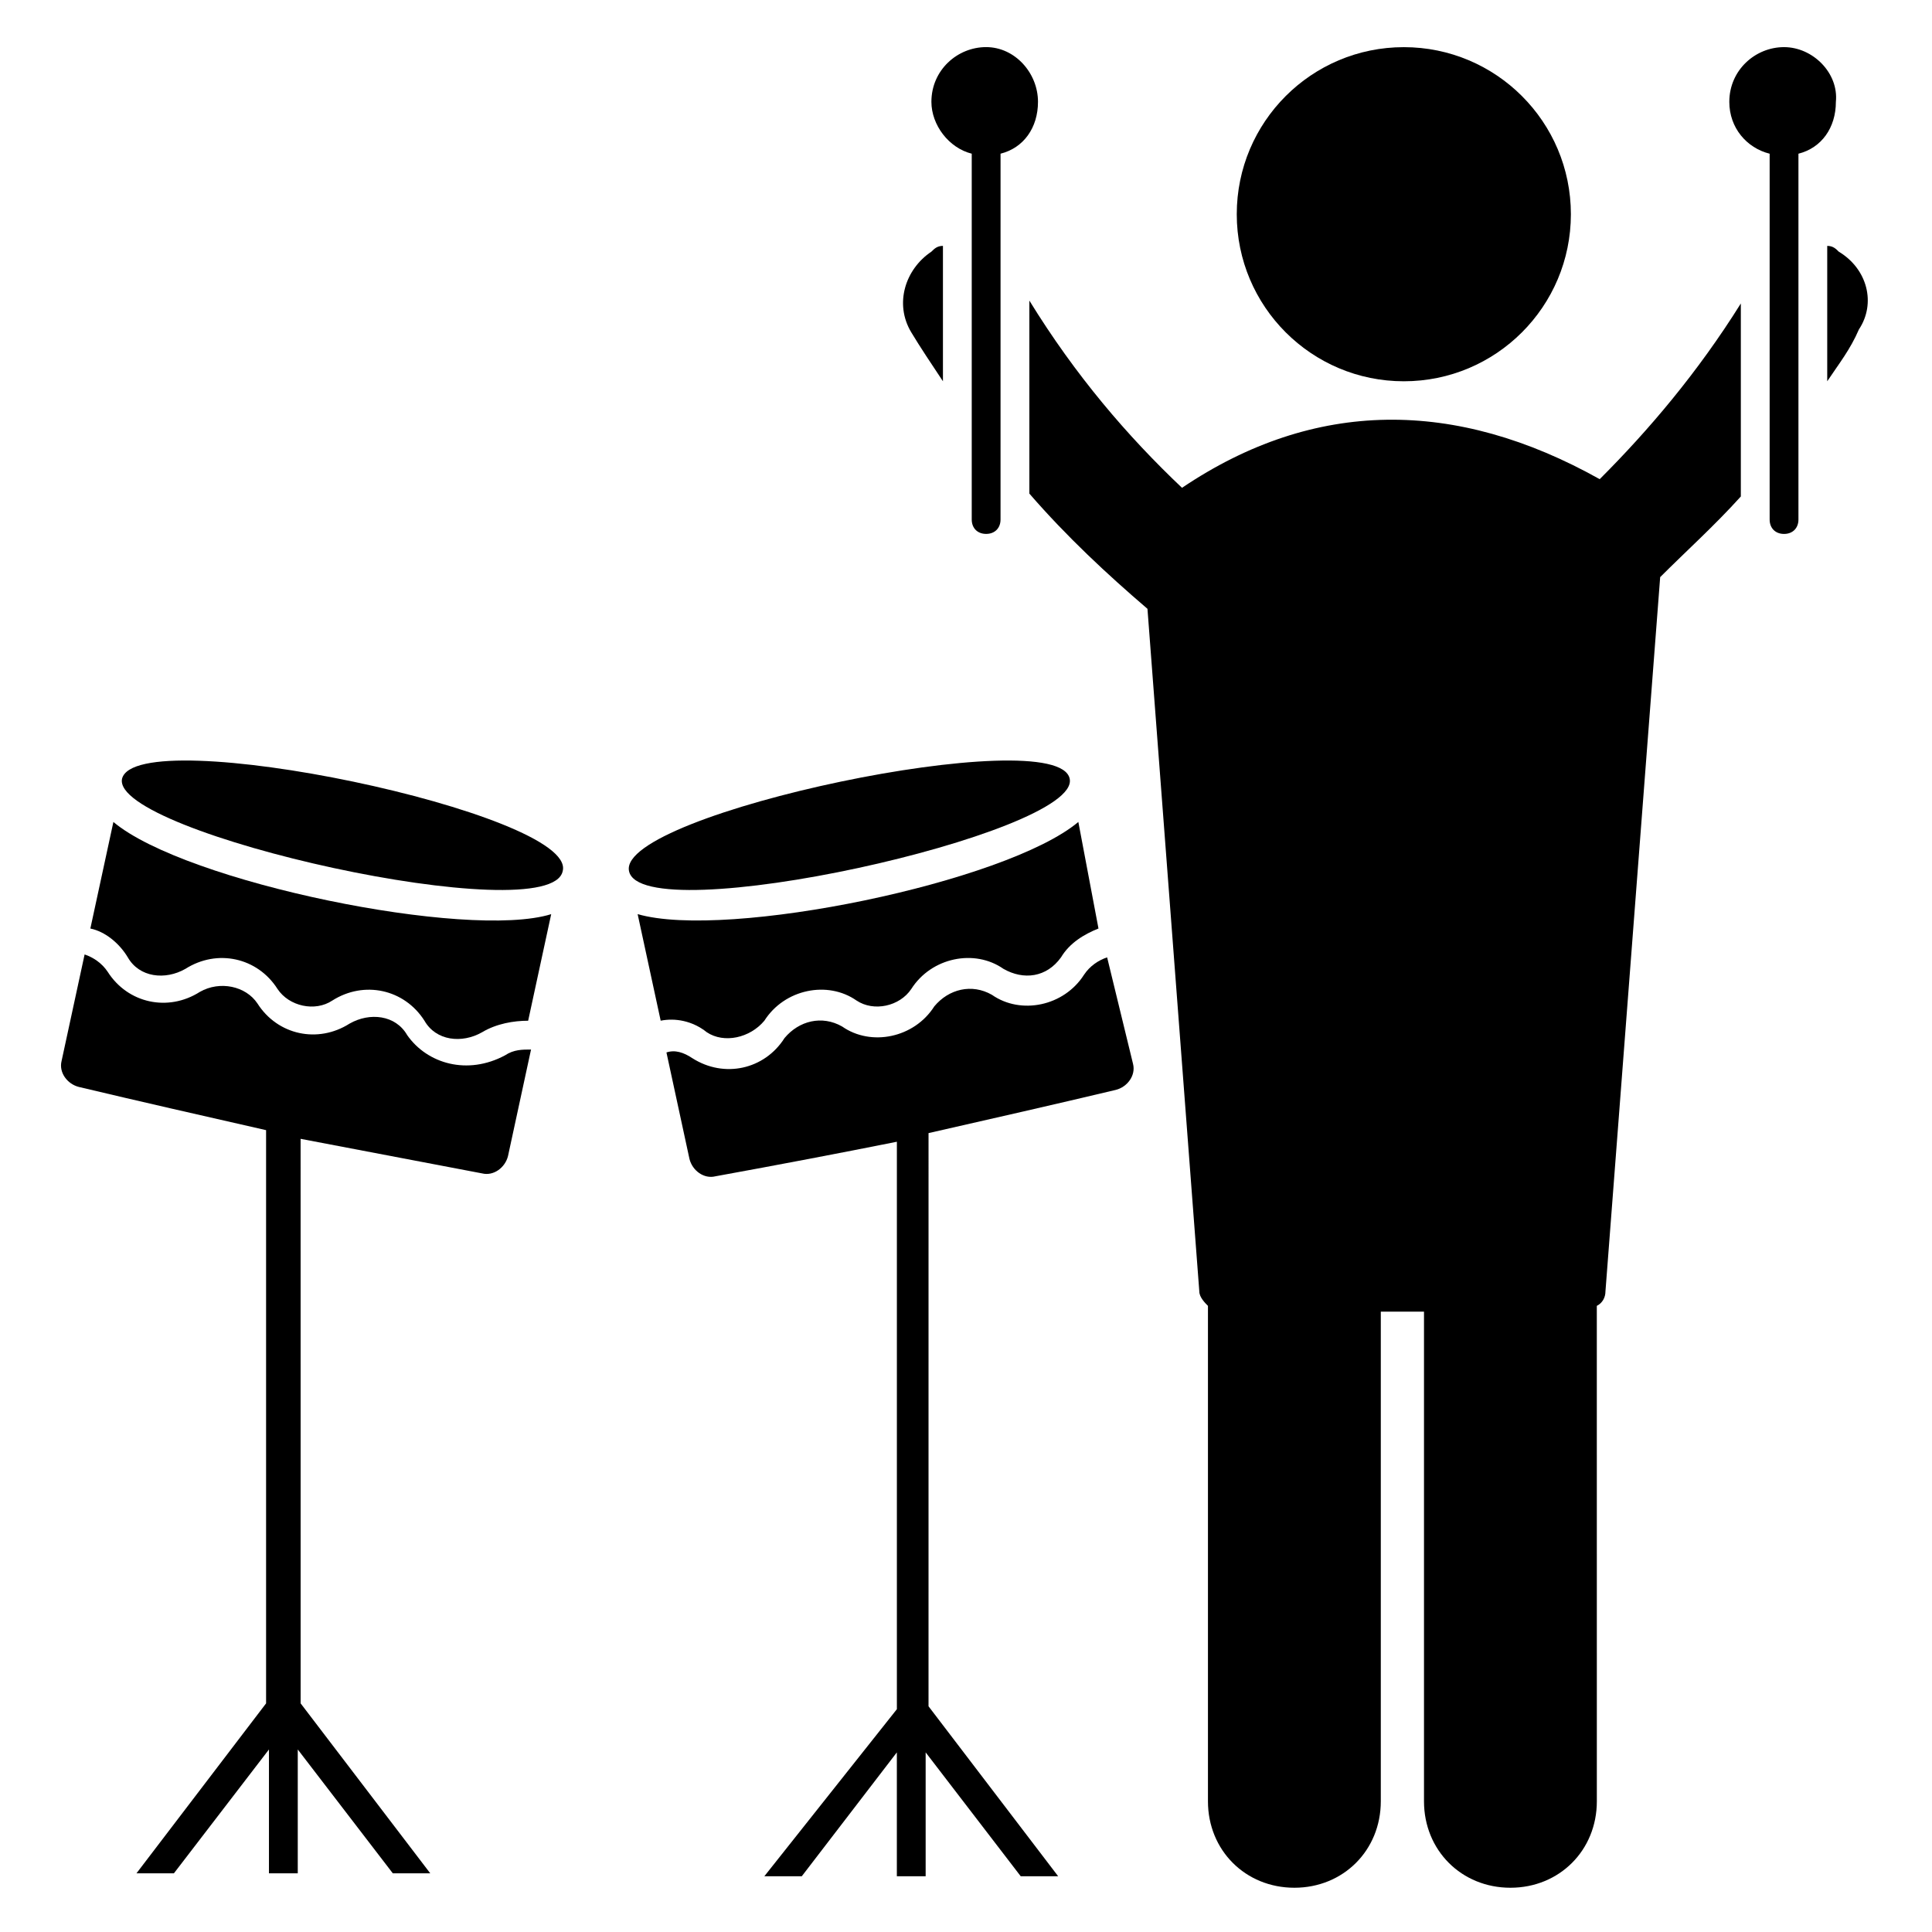 <?xml version="1.0" encoding="UTF-8"?>
<!-- Uploaded to: SVG Repo, www.svgrepo.com, Generator: SVG Repo Mixer Tools -->
<svg fill="#000000" width="800px" height="800px" version="1.1" viewBox="144 144 512 512" xmlns="http://www.w3.org/2000/svg">
 <g>
  <path d="m174.05 361.83-6.106 28.242c3.816 0.762 7.633 3.816 9.922 7.633 3.055 5.344 9.922 6.106 15.266 3.055 8.398-5.344 19.082-3.055 24.426 5.344 3.055 4.582 9.922 6.106 14.504 3.055 8.398-5.344 19.082-3.055 24.426 5.344 3.055 5.344 9.922 6.106 15.266 3.055 3.816-2.289 8.398-3.055 12.215-3.055l6.106-28.242c-22.133 6.867-96.938-8.398-116.02-24.43z"/>
  <path d="m251.91 418.32c-3.055-5.344-9.922-6.106-15.266-3.055-8.398 5.344-19.082 3.055-24.426-5.344-3.055-4.582-9.922-6.106-15.266-3.055-8.398 5.344-19.082 3.055-24.426-5.344-1.527-2.289-3.816-3.816-6.106-4.582l-6.106 28.242c-0.762 3.055 1.527 6.106 4.582 6.871 16.031 3.816 32.824 7.633 49.617 11.449v151.91l-34.352 45.039h9.922l25.191-32.824v32.824h7.633v-32.824l25.191 32.824h9.922l-34.352-45.039-0.008-149.61c16.031 3.055 32.062 6.106 48.09 9.16 3.055 0.762 6.106-1.527 6.871-4.582l6.106-28.242c-2.289 0-4.582 0-6.871 1.527-9.922 5.34-20.605 2.289-25.949-5.344z"/>
  <path d="m176.34 350.38c-3.055 14.504 113.74 40.457 116.79 24.426 3.816-15.266-112.97-39.695-116.79-24.426z"/>
  <path d="m331.3 417.55c4.582 3.055 11.449 1.527 15.266-3.055 5.344-8.398 16.793-10.688 24.426-5.344 4.582 3.055 11.449 1.527 14.504-3.055 5.344-8.398 16.793-10.688 24.426-5.344 5.344 3.055 11.449 2.289 15.266-3.055 2.289-3.816 6.106-6.106 9.922-7.633l-5.336-28.238c-19.082 16.031-93.129 31.297-116.79 24.426l6.106 28.242c3.816-0.762 8.398 0.004 12.215 3.055z"/>
  <path d="m437.4 397.71c-2.289 0.762-4.582 2.289-6.106 4.582-5.344 8.398-16.793 10.688-24.426 5.344-5.344-3.055-11.449-1.527-15.266 3.055-5.344 8.398-16.793 10.688-24.426 5.344-5.344-3.055-11.449-1.527-15.266 3.055-5.344 8.398-16.031 10.688-24.426 5.344-2.289-1.527-4.582-2.289-6.871-1.527l6.106 28.242c0.762 3.055 3.816 5.344 6.871 4.582 16.793-3.055 32.824-6.106 48.09-9.16v150.38l-35.121 44.27h9.922l25.191-32.824v32.824h7.633v-32.824l25.191 32.824h9.922l-34.352-45.039 0.004-151.9c16.793-3.816 33.586-7.633 49.617-11.449 3.055-0.762 5.344-3.816 4.582-6.871z"/>
  <path d="m427.48 350.38c-3.055-15.266-119.84 9.16-116.79 24.426 3.051 16.031 119.84-9.926 116.79-24.426z"/>
  <path d="m616.79 156.49c-7.633 0-14.504 6.106-14.504 14.504 0 6.871 4.582 12.215 10.688 13.742v96.945c0 2.289 1.527 3.816 3.816 3.816 2.289 0 3.816-1.527 3.816-3.816v-96.949c6.106-1.527 9.922-6.871 9.922-13.742 0.766-7.633-6.106-14.5-13.738-14.5z"/>
  <path d="m457.25 273.28c-14.504-13.742-28.242-29.77-40.457-49.617v51.145c9.922 11.449 20.609 21.375 31.297 30.535l13.742 180.91c0 1.527 1.527 3.055 2.289 3.816v131.3c0 12.977 9.922 22.902 22.902 22.902 12.977 0 22.902-9.922 22.902-22.902v-129.77h11.449v129.77c0 12.977 9.922 22.902 22.902 22.902 12.977 0 22.902-9.922 22.902-22.902l-0.008-131.3c1.527-0.762 2.289-2.289 2.289-3.816l14.504-189.31c6.871-6.871 14.504-13.742 21.375-21.375v-51.145c-11.449 18.32-24.426 33.586-37.402 46.562-38.168-21.375-75.574-21.375-110.69 2.289z"/>
  <path d="m631.29 210.69c-0.762-0.762-1.527-1.527-3.055-1.527v35.879c3.055-4.582 6.106-8.398 8.398-13.742 4.578-6.867 2.289-16.027-5.344-20.609z"/>
  <path d="m401.52 184.73v96.945c0 2.289 1.527 3.816 3.816 3.816 2.289 0 3.816-1.527 3.816-3.816l0.004-96.945c6.106-1.527 9.922-6.871 9.922-13.742 0-7.633-6.106-14.504-13.742-14.504-7.633 0-14.504 6.106-14.504 14.504 0.004 6.109 4.582 12.215 10.688 13.742z"/>
  <path d="m393.89 245.04v-35.879c-1.527 0-2.289 0.762-3.055 1.527-6.871 4.582-9.922 13.742-5.344 21.375 2.293 3.816 5.348 8.395 8.398 12.977z"/>
  <path d="m560.3 200.77c0 24.449-19.82 44.273-44.273 44.273s-44.273-19.824-44.273-44.273c0-24.453 19.82-44.273 44.273-44.273s44.273 19.82 44.273 44.273"/>
 </g>
</svg>